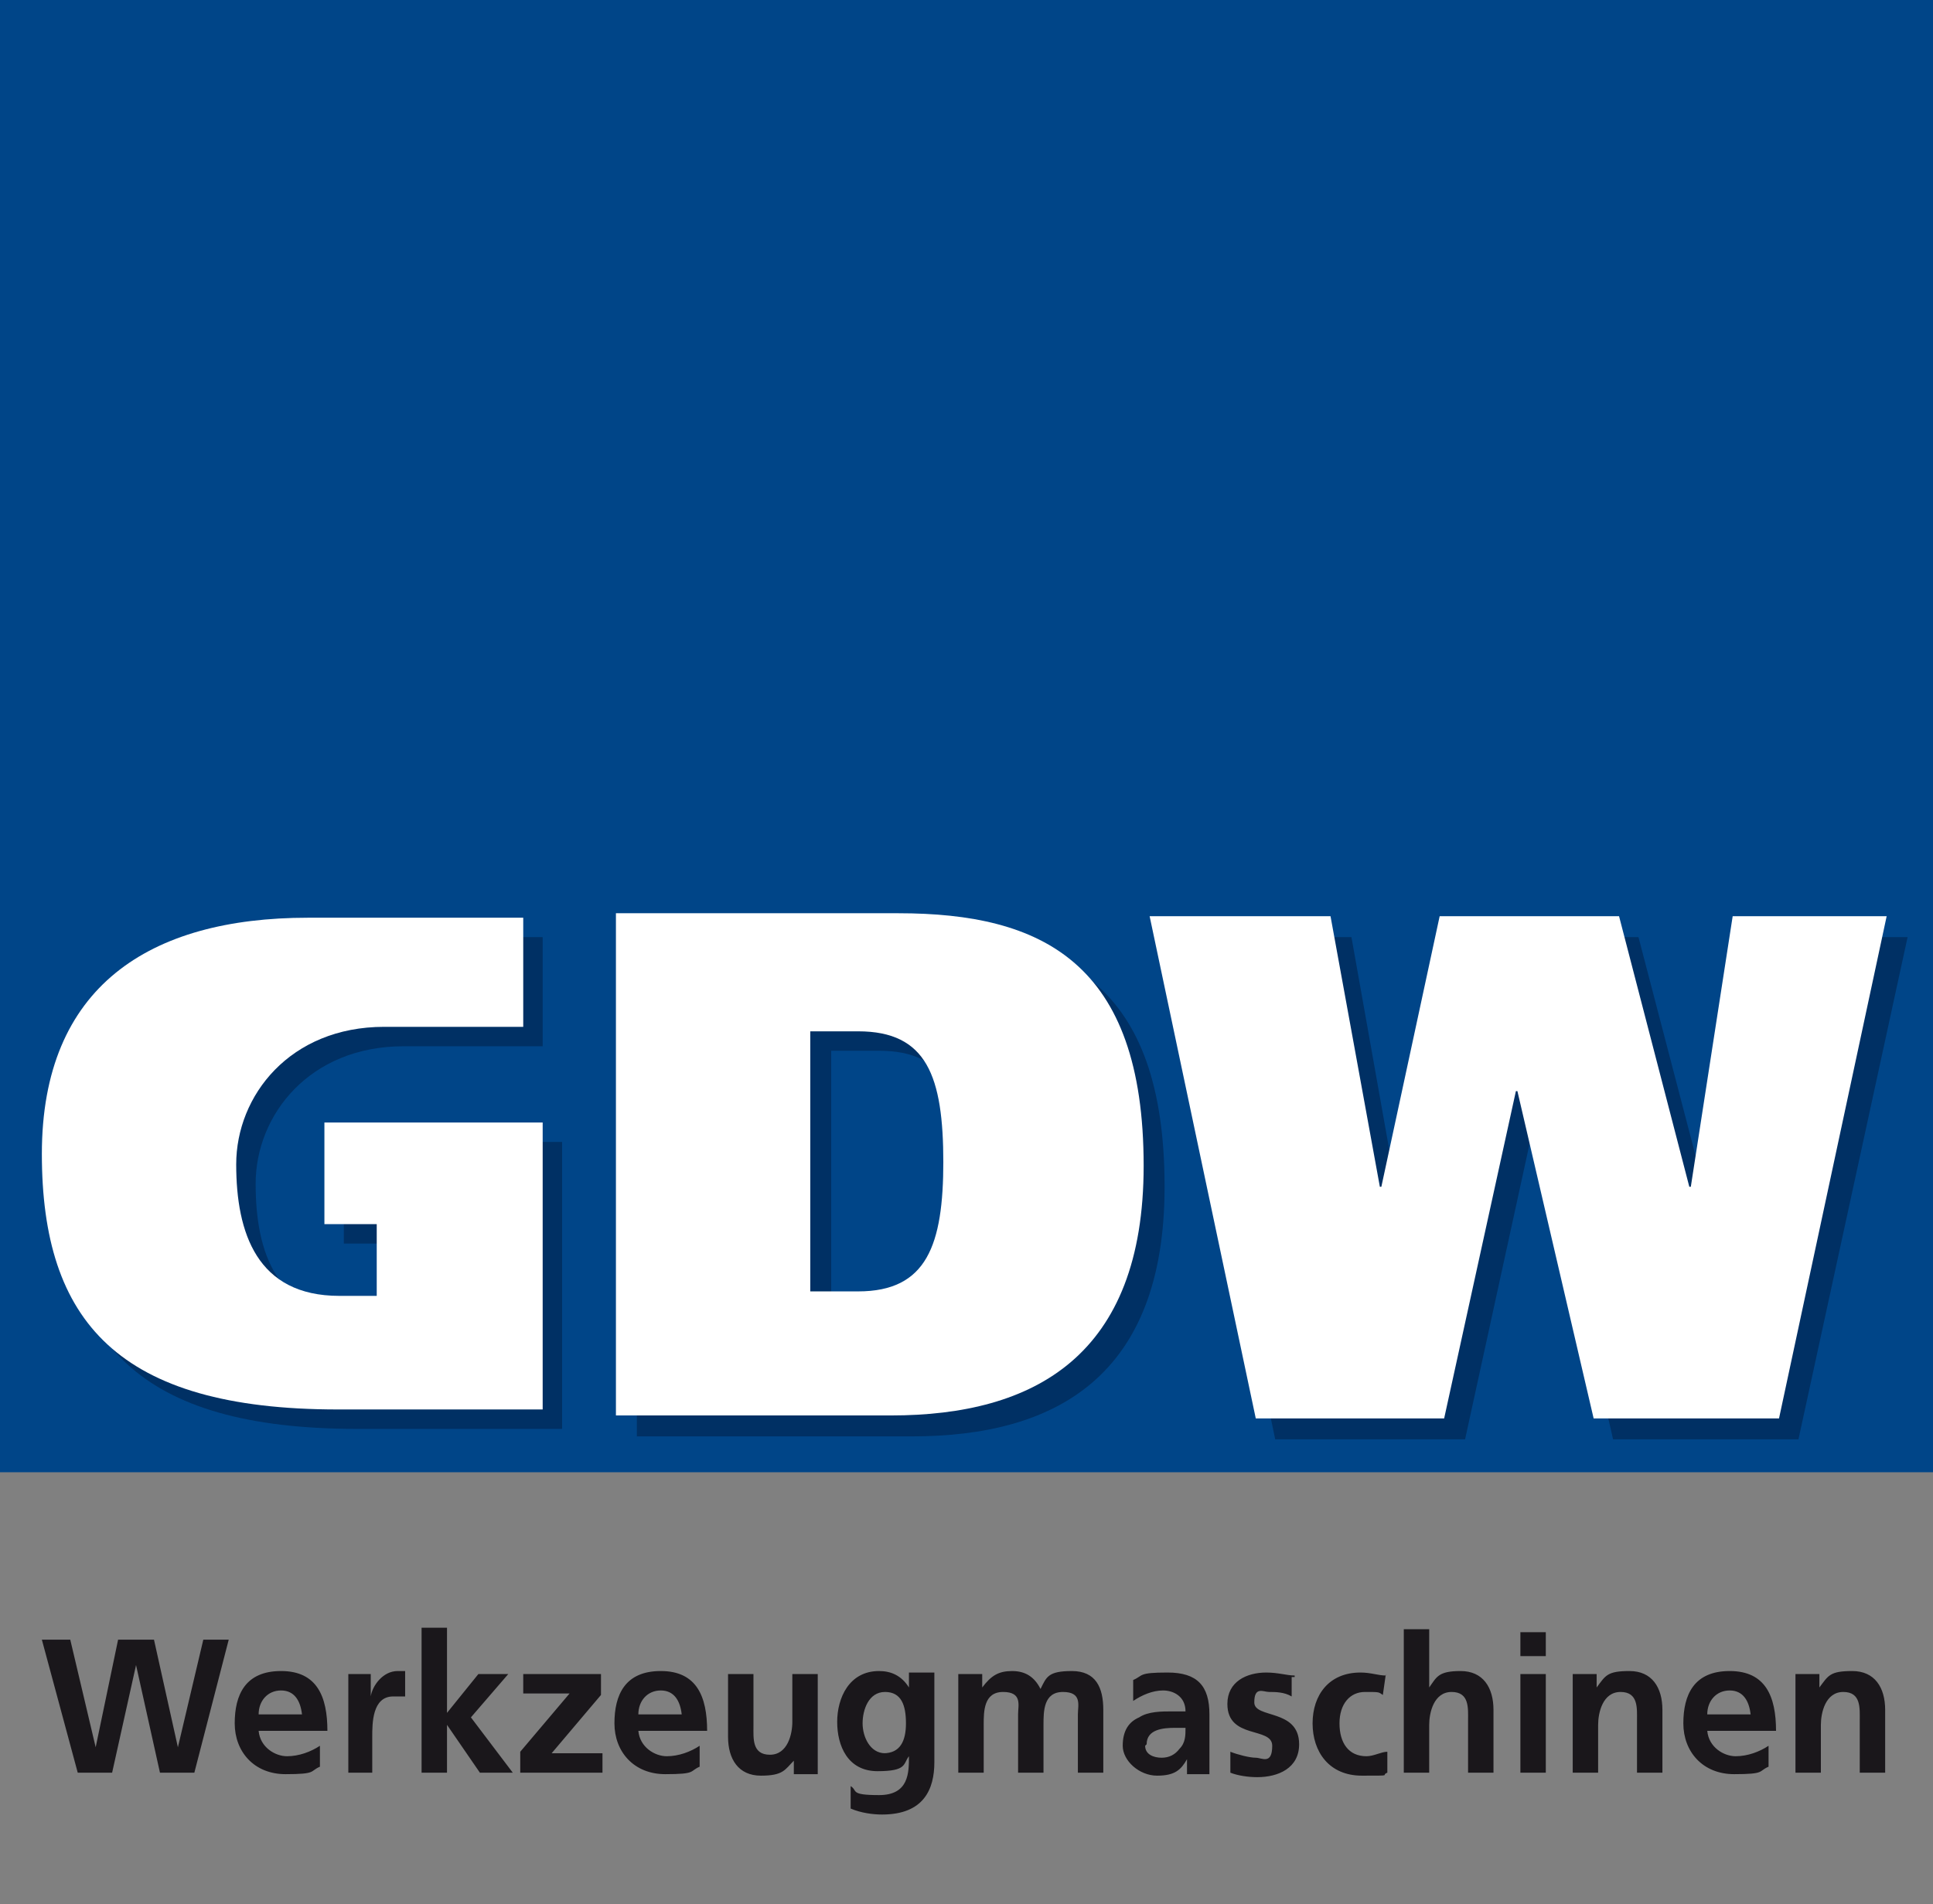 <svg xmlns="http://www.w3.org/2000/svg" id="Ebene_1" data-name="Ebene 1" width="129.3" height="127.4" viewBox="0 0 129.3 127.4"><rect x="0" y="0" width="129.3" height="127.4" fill="#808080" stroke="none"/><defs><style> .cls-1 { fill: #1a171b; } .cls-1, .cls-2, .cls-3, .cls-4 { stroke-width: 0px; } .cls-2 { fill: #003064; } .cls-3 { fill: #fff; } .cls-4 { fill: #004588; } </style></defs><rect class="cls-4" width="129.3" height="98.5"></rect><path class="cls-2" d="M64.5,79c0,5.6-1.1,8.7-5.7,8.7h-3.2v-17.4h3.2c4.6,0,5.7,3,5.7,8.8M77.9,79.4c0-13.6-6.8-16.9-16.4-16.9h-18.9v33.6h18.4c9.6,0,16.9-4,16.9-16.7"></path><polygon class="cls-2" points="90.4 62.7 78.3 62.7 85.3 96.3 98 96.3 102.8 74.3 102.9 74.3 107.9 96.3 120.3 96.3 127.6 62.7 117.3 62.7 114.4 80.7 114.3 80.7 109.6 62.7 97.7 62.7 93.7 80.7 93.6 80.7 90.4 62.7"></polygon><g><path class="cls-2" d="M37.6,95.6v-19.2h-14.6v6.8h3.5v4.8h-2.5c-5.5,0-6.9-4.2-6.9-8.8s3.6-9.2,9.9-9.2h9.3v-7.3h-14.4c-10.6,0-17.8,4.6-17.8,15.8s5.1,17.1,19.8,17.1h13.7Z"></path><path class="cls-3" d="M63.1,77.7c0,5.6-1.1,8.7-5.7,8.7h-3.2v-17.4h3.2c4.6,0,5.7,3,5.7,8.8M76.5,78c0-13.6-6.8-16.9-16.4-16.9h-18.9v33.6h18.4c9.6,0,16.9-4,16.9-16.7"></path></g><polygon class="cls-3" points="89 61.3 76.9 61.3 84 94.9 96.6 94.9 101.4 73 101.5 73 106.6 94.9 119 94.9 126.2 61.3 115.9 61.3 113.1 79.4 113 79.4 108.3 61.3 96.3 61.3 92.4 79.4 92.3 79.4 89 61.3"></polygon><g><path class="cls-3" d="M36.3,94.3v-19.2h-14.6v6.8h3.5v4.8h-2.5c-5.5,0-6.9-4.2-6.9-8.8s3.6-9.2,9.9-9.2h9.3v-7.3h-14.4c-10.6,0-17.8,4.6-17.8,15.8s5.1,17.1,19.8,17.1c0,0,13.7,0,13.7,0Z"></path><path class="cls-1" d="M120.1,118.6h1.7v-3.2c0-.8.3-2.2,1.5-2.2s1.1,1.1,1.1,1.9v3.5h1.7v-4.2c0-1.5-.7-2.6-2.2-2.6s-1.6.3-2.2,1.1h0v-.9h-1.6s0,6.6,0,6.6ZM118.3,116.8c-.6.4-1.4.7-2.2.7s-1.8-.6-1.9-1.7h4.6c0-2.3-.7-4-3.1-4s-3.1,1.6-3.1,3.5,1.3,3.4,3.4,3.4,1.6-.2,2.3-.5c0,0,0-1.4,0-1.4ZM114.2,114.7c0-.9.6-1.6,1.5-1.6s1.3.7,1.4,1.6h-2.9ZM105.2,118.6h1.7v-3.2c0-.8.3-2.2,1.5-2.2s1.1,1.1,1.1,1.9v3.5h1.7v-4.2c0-1.5-.7-2.6-2.2-2.6s-1.6.3-2.2,1.1h0v-.9h-1.6s0,6.6,0,6.6ZM101.7,110.8h1.7v-1.6h-1.7v1.6ZM101.7,118.6h1.7v-6.6h-1.7v6.6ZM93.9,118.6h1.7v-3.2c0-.8.3-2.2,1.5-2.2s1.1,1.1,1.1,1.9v3.5h1.7v-4.2c0-1.5-.7-2.6-2.2-2.6s-1.6.4-2.1,1.1h0v-3.9h-1.7s0,9.6,0,9.6ZM92.7,112.1c-.5,0-1-.2-1.7-.2-2.1,0-3.2,1.5-3.2,3.4s1.1,3.5,3.3,3.5,1.2,0,1.7-.2v-1.4c-.4,0-.9.3-1.4.3-1.2,0-1.8-.9-1.8-2.2s.7-2.1,1.7-2.1.9,0,1.2.2l.2-1.4h0ZM86.6,112.1c-.5,0-1.1-.2-1.9-.2-1.3,0-2.6.6-2.6,2.1,0,2.4,3,1.5,3,2.8s-.7.8-1.1.8-1.2-.2-1.7-.4v1.4c.5.2,1.2.3,1.8.3,1.4,0,2.8-.6,2.8-2.2,0-2.4-3-1.7-3-2.8s.6-.7,1-.7,1,0,1.5.3v-1.3h.2ZM76.7,116.7c0-1,1.1-1.1,1.9-1.1h.7c0,.5,0,1-.4,1.4-.3.4-.7.6-1.2.6s-1.1-.2-1.1-.8M75.8,113.8c.6-.4,1.3-.7,2-.7s1.5.4,1.5,1.4h-.9c-.7,0-1.6,0-2.2.4-.7.3-1.1.9-1.1,1.9s1.1,2,2.3,2,1.6-.4,2-1.1h0v1h1.5v-4c0-1.9-.8-2.8-2.8-2.8s-1.6.2-2.3.5v1.5h0ZM64.1,118.6h1.7v-3.2c0-.9,0-2.2,1.3-2.2s1,.9,1,1.5v3.9h1.7v-3.2c0-.9,0-2.2,1.3-2.2s1,.9,1,1.5v3.9h1.7v-4.2c0-1.5-.5-2.6-2.1-2.6s-1.7.4-2.1,1.2c-.4-.8-1-1.2-1.9-1.2s-1.4.3-2,1.1h0v-.9h-1.6v6.6h0ZM60.8,112v.9h0c-.5-.8-1.2-1.1-2-1.1-2,0-2.8,1.8-2.8,3.4s.7,3.3,2.7,3.3,1.7-.5,2.1-1h0c0,1.1,0,2.6-2,2.6s-1.4-.3-1.9-.6v1.5c.7.3,1.5.4,2.1.4,2.8,0,3.5-1.7,3.5-3.5v-6h-1.7ZM59.2,117.3c-1,0-1.5-1.1-1.5-2s.4-2.1,1.5-2.1,1.4.9,1.4,2.1-.4,2-1.5,2M54.7,112h-1.7v3.2c0,.8-.3,2.2-1.5,2.2s-1.1-1.1-1.1-1.9v-3.5h-1.7v4.2c0,1.5.7,2.6,2.2,2.6s1.6-.4,2.2-1h0v.9h1.6v-6.6h0ZM46.8,116.8c-.6.4-1.4.7-2.2.7s-1.8-.6-1.9-1.7h4.6c0-2.3-.7-4-3.1-4s-3.1,1.6-3.1,3.5,1.3,3.4,3.4,3.4,1.6-.2,2.3-.5v-1.4ZM42.7,114.7c0-.9.6-1.6,1.5-1.6s1.3.7,1.4,1.6h-2.9ZM34.9,113.3h3.2l-3.3,3.9v1.4h5.5v-1.3h-3.4l3.3-3.9v-1.4h-5.2v1.3h0ZM28.2,118.6h1.7v-3.2h0l2.2,3.2h2.2l-2.8-3.7,2.5-2.9h-2l-2.1,2.6h0v-5.7h-1.7v9.6h0ZM23.2,118.6h1.7v-2.4c0-.9,0-2.7,1.4-2.7s.6,0,.8,0v-1.7h-.5c-1,0-1.7,1-1.8,1.7h0v-1.5h-1.5v6.6h-.1ZM21.4,116.8c-.6.4-1.4.7-2.2.7s-1.8-.6-1.9-1.7h4.6c0-2.3-.7-4-3.1-4s-3.1,1.6-3.1,3.5,1.3,3.4,3.4,3.4,1.6-.2,2.3-.5c0,0,0-1.4,0-1.4ZM17.3,114.7c0-.9.6-1.6,1.5-1.6s1.3.7,1.4,1.6h-2.9ZM5.2,118.6h2.3l1.6-7.2h0l1.6,7.2h2.3l2.3-8.9h-1.7l-1.7,7.2h0l-1.6-7.2h-2.4l-1.5,7.2h0l-1.7-7.2h-1.9s2.4,8.9,2.4,8.9Z"></path></g></svg>